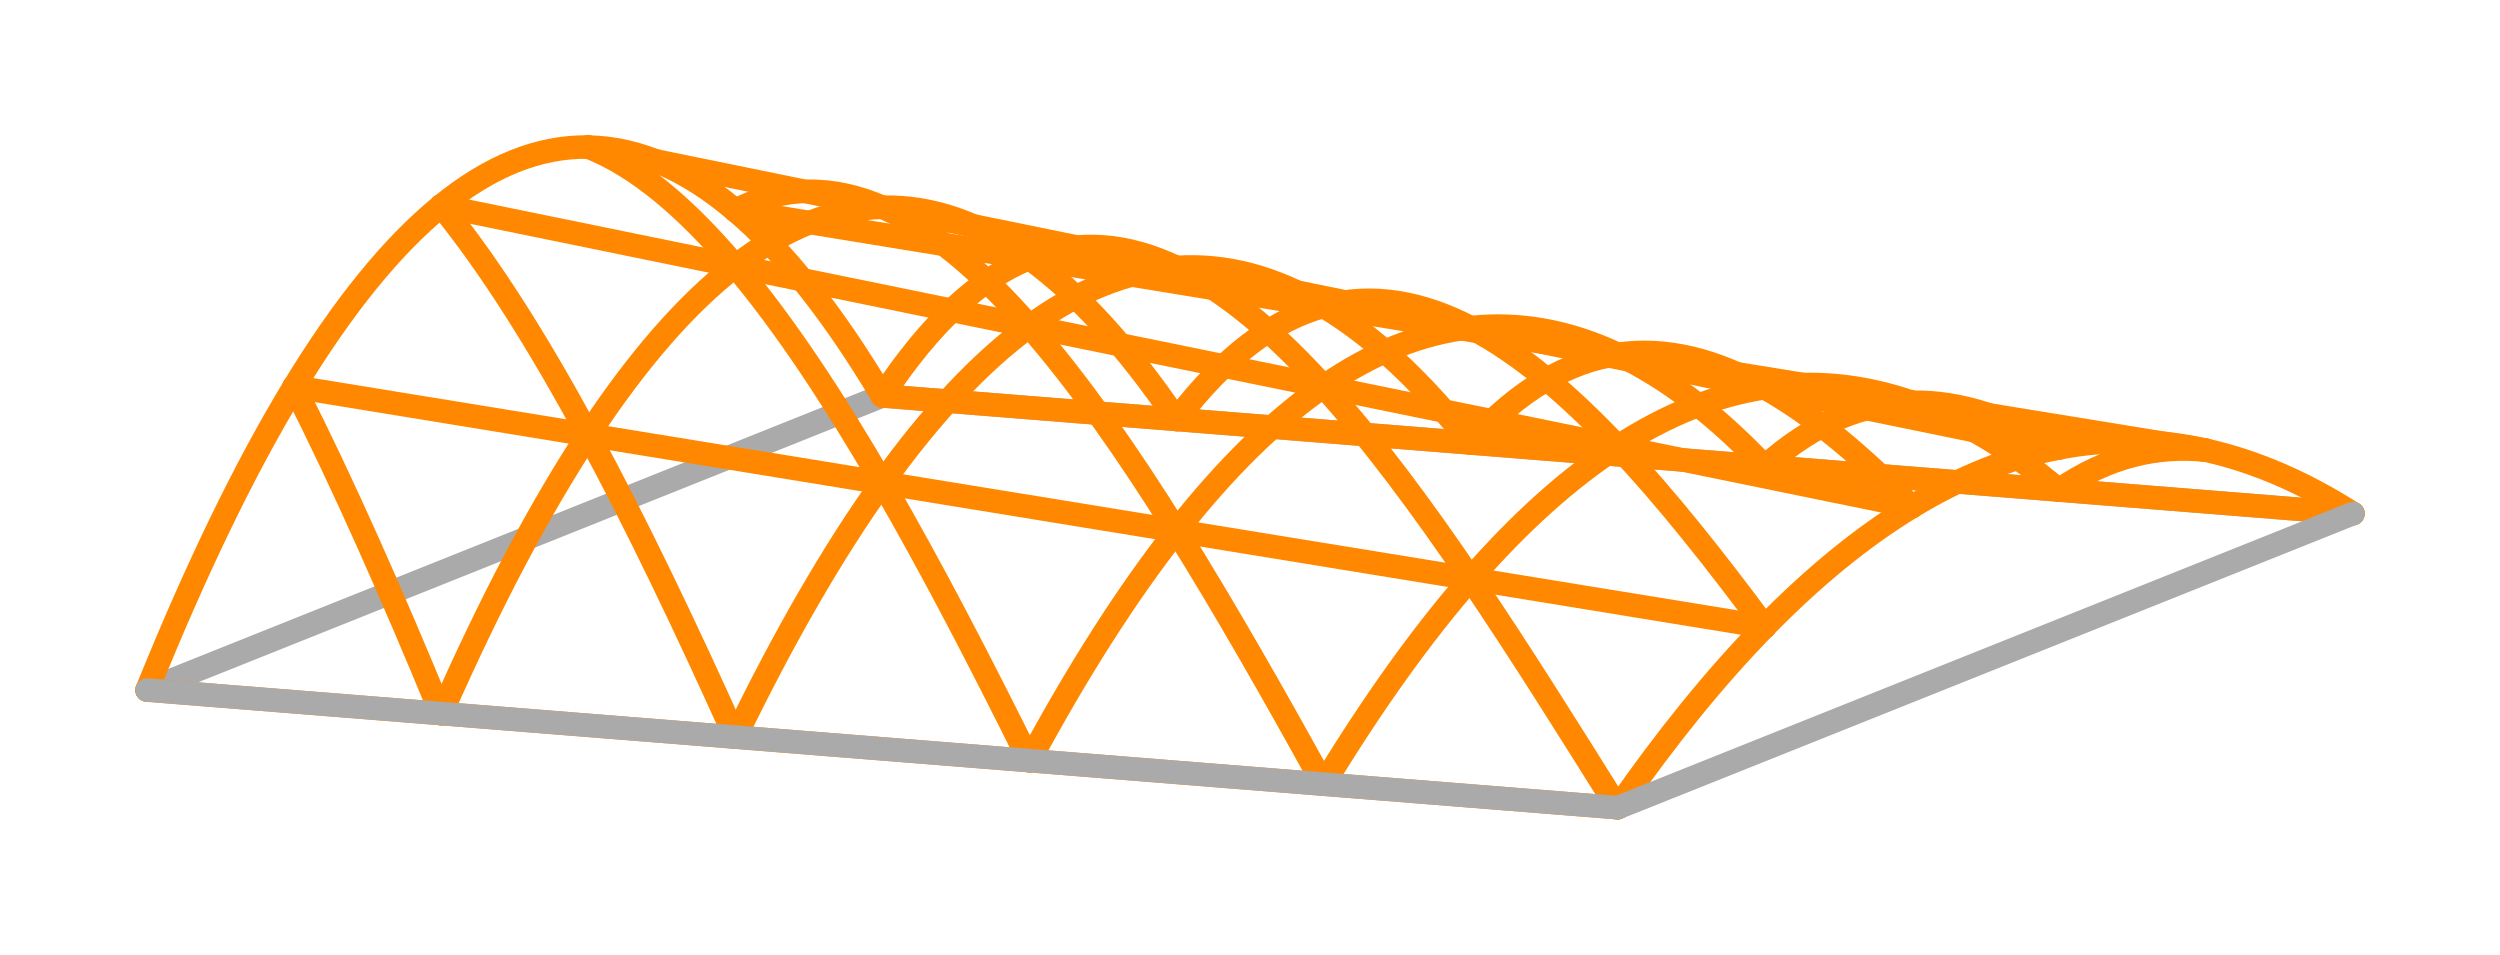 <svg width='425.0' height='162.308' xmlns='http://www.w3.org/2000/svg' xmlns:xlink='http://www.w3.org/1999/xlink'>
<title>Basis function in a direct serendipity space</title>
<desc>This plot is from DefElement (https://defelement.org) and is available under a Creative Commons Attribution 4.0 International (CC BY 4.0) license: https://creativecommons.org/licenses/by/4.0/</desc>

<line x1='150.0' y1='67.308' x2='400.0' y2='87.308' stroke='#AAAAAA' stroke-width='4.0' stroke-linecap='round' />
<line x1='25.0' y1='117.308' x2='150.0' y2='67.308' stroke='#AAAAAA' stroke-width='4.0' stroke-linecap='round' />
<path d='M25.0,117.308 C33.333,96.667, 41.667,79.487, 50.0,65.769' stroke='#FF8800' stroke-width='4.0' stroke-linecap='round'  fill='none' />
<path d='M25.0,117.308 C41.667,118.641, 58.333,119.974, 75.0,121.308' stroke='#FF8800' stroke-width='4.0' stroke-linecap='round'  fill='none' />
<path d='M50.0,65.769 C58.333,52.051, 66.667,41.795, 75.0,35' stroke='#FF8800' stroke-width='4.0' stroke-linecap='round'  fill='none' />
<path d='M50.0,65.769 C66.667,68.487, 83.333,71.205, 100,73.923' stroke='#FF8800' stroke-width='4.0' stroke-linecap='round'  fill='none' />
<path d='M50.0,65.769 C58.333,82.205, 66.667,101.064, 75.0,121.308' stroke='#FF8800' stroke-width='4.0' stroke-linecap='round'  fill='none' />
<path d='M75.0,35 C83.333,28.205, 91.667,24.872, 100.0,25' stroke='#FF8800' stroke-width='4.0' stroke-linecap='round'  fill='none' />
<path d='M75.0,35 C91.667,38.41, 108.333,41.821, 125.0,45.231' stroke='#FF8800' stroke-width='4.0' stroke-linecap='round'  fill='none' />
<path d='M75.0,35 C83.333,45.205, 91.667,58.526, 100,73.923' stroke='#FF8800' stroke-width='4.0' stroke-linecap='round'  fill='none' />
<path d='M100.0,25 C108.333,25.128, 116.667,28.718, 125.0,35.769' stroke='#FF8800' stroke-width='4.0' stroke-linecap='round'  fill='none' />
<path d='M100.0,25 C116.667,28.41, 133.333,31.821, 150.0,35.231' stroke='#FF8800' stroke-width='4.0' stroke-linecap='round'  fill='none' />
<path d='M100.0,25 C108.333,28.282, 116.667,35.372, 125.0,45.231' stroke='#FF8800' stroke-width='4.0' stroke-linecap='round'  fill='none' />
<path d='M125.0,35.769 C133.333,42.821, 141.667,53.333, 150.0,67.308' stroke='#FF8800' stroke-width='4.0' stroke-linecap='round'  fill='none' />
<path d='M125.0,35.769 C141.667,38.487, 158.333,41.205, 175,43.923' stroke='#FF8800' stroke-width='4.0' stroke-linecap='round'  fill='none' />
<path d='M125.0,35.769 C133.333,31.436, 141.667,31.603, 150.0,35.231' stroke='#FF8800' stroke-width='4.0' stroke-linecap='round'  fill='none' />
<path d='M150.0,67.308 C166.667,68.641, 183.333,69.974, 200.0,71.308' stroke='#FF8800' stroke-width='4.0' stroke-linecap='round'  fill='none' />
<path d='M150.0,67.308 C158.333,54.667, 166.667,47.218, 175,43.923' stroke='#FF8800' stroke-width='4.0' stroke-linecap='round'  fill='none' />
<path d='M75.0,121.308 C83.333,102.397, 91.667,86.603, 100,73.923' stroke='#FF8800' stroke-width='4.0' stroke-linecap='round'  fill='none' />
<path d='M75.0,121.308 C91.667,122.641, 108.333,123.974, 125.0,125.308' stroke='#FF8800' stroke-width='4.0' stroke-linecap='round'  fill='none' />
<path d='M100,73.923 C108.333,61.244, 116.667,51.679, 125.0,45.231' stroke='#FF8800' stroke-width='4.0' stroke-linecap='round'  fill='none' />
<path d='M100,73.923 C116.667,76.641, 133.333,79.359, 150.0,82.077' stroke='#FF8800' stroke-width='4.0' stroke-linecap='round'  fill='none' />
<path d='M100,73.923 C108.333,89.321, 116.667,106.795, 125.0,125.308' stroke='#FF8800' stroke-width='4.0' stroke-linecap='round'  fill='none' />
<path d='M125.0,45.231 C133.333,38.782, 141.667,35.449, 150.0,35.231' stroke='#FF8800' stroke-width='4.0' stroke-linecap='round'  fill='none' />
<path d='M125.0,45.231 C141.667,48.641, 158.333,52.051, 175,55.462' stroke='#FF8800' stroke-width='4.0' stroke-linecap='round'  fill='none' />
<path d='M125.0,45.231 C133.333,55.09, 141.667,67.718, 150.0,82.077' stroke='#FF8800' stroke-width='4.0' stroke-linecap='round'  fill='none' />
<path d='M150.0,35.231 C158.333,35.013, 166.667,37.91, 175,43.923' stroke='#FF8800' stroke-width='4.0' stroke-linecap='round'  fill='none' />
<path d='M150.0,35.231 C166.667,38.641, 183.333,42.051, 200.0,45.462' stroke='#FF8800' stroke-width='4.0' stroke-linecap='round'  fill='none' />
<path d='M150.0,35.231 C158.333,38.859, 166.667,45.949, 175,55.462' stroke='#FF8800' stroke-width='4.0' stroke-linecap='round'  fill='none' />
<path d='M175,43.923 C183.333,49.936, 191.667,59.064, 200.0,71.308' stroke='#FF8800' stroke-width='4.0' stroke-linecap='round'  fill='none' />
<path d='M175,43.923 C191.667,46.641, 208.333,49.359, 225.0,52.077' stroke='#FF8800' stroke-width='4.0' stroke-linecap='round'  fill='none' />
<path d='M175,43.923 C183.333,40.628, 191.667,41.487, 200.0,45.462' stroke='#FF8800' stroke-width='4.0' stroke-linecap='round'  fill='none' />
<path d='M200.0,71.308 C216.667,72.641, 233.333,73.974, 250.0,75.308' stroke='#FF8800' stroke-width='4.0' stroke-linecap='round'  fill='none' />
<path d='M200.0,71.308 C208.333,60.397, 216.667,54.333, 225.0,52.077' stroke='#FF8800' stroke-width='4.0' stroke-linecap='round'  fill='none' />
<path d='M125.0,125.308 C133.333,108.128, 141.667,93.718, 150.0,82.077' stroke='#FF8800' stroke-width='4.0' stroke-linecap='round'  fill='none' />
<path d='M125.0,125.308 C141.667,126.641, 158.333,127.974, 175.0,129.308' stroke='#FF8800' stroke-width='4.0' stroke-linecap='round'  fill='none' />
<path d='M150.0,82.077 C158.333,70.436, 166.667,61.564, 175,55.462' stroke='#FF8800' stroke-width='4.0' stroke-linecap='round'  fill='none' />
<path d='M150.0,82.077 C166.667,84.795, 183.333,87.513, 200.0,90.231' stroke='#FF8800' stroke-width='4.0' stroke-linecap='round'  fill='none' />
<path d='M150.0,82.077 C158.333,96.436, 166.667,112.526, 175.0,129.308' stroke='#FF8800' stroke-width='4.0' stroke-linecap='round'  fill='none' />
<path d='M175,55.462 C183.333,49.359, 191.667,46.026, 200.0,45.462' stroke='#FF8800' stroke-width='4.0' stroke-linecap='round'  fill='none' />
<path d='M175,55.462 C191.667,58.872, 208.333,62.282, 225.0,65.692' stroke='#FF8800' stroke-width='4.0' stroke-linecap='round'  fill='none' />
<path d='M175,55.462 C183.333,64.974, 191.667,76.91, 200.0,90.231' stroke='#FF8800' stroke-width='4.0' stroke-linecap='round'  fill='none' />
<path d='M200.0,45.462 C208.333,44.897, 216.667,47.103, 225.0,52.077' stroke='#FF8800' stroke-width='4.0' stroke-linecap='round'  fill='none' />
<path d='M200.0,45.462 C216.667,48.872, 233.333,52.282, 250,55.692' stroke='#FF8800' stroke-width='4.0' stroke-linecap='round'  fill='none' />
<path d='M200.0,45.462 C208.333,49.436, 216.667,56.526, 225.0,65.692' stroke='#FF8800' stroke-width='4.0' stroke-linecap='round'  fill='none' />
<path d='M225.0,52.077 C233.333,57.051, 241.667,64.795, 250.0,75.308' stroke='#FF8800' stroke-width='4.0' stroke-linecap='round'  fill='none' />
<path d='M225.0,52.077 C241.667,54.795, 258.333,57.513, 275.0,60.231' stroke='#FF8800' stroke-width='4.0' stroke-linecap='round'  fill='none' />
<path d='M225.0,52.077 C233.333,49.821, 241.667,51.372, 250,55.692' stroke='#FF8800' stroke-width='4.0' stroke-linecap='round'  fill='none' />
<path d='M250.0,75.308 C266.667,76.641, 283.333,77.974, 300.0,79.308' stroke='#FF8800' stroke-width='4.0' stroke-linecap='round'  fill='none' />
<path d='M250.0,75.308 C258.333,66.128, 266.667,61.449, 275.0,60.231' stroke='#FF8800' stroke-width='4.0' stroke-linecap='round'  fill='none' />
<path d='M175.0,129.308 C183.333,113.859, 191.667,100.833, 200.0,90.231' stroke='#FF8800' stroke-width='4.0' stroke-linecap='round'  fill='none' />
<path d='M175.0,129.308 C191.667,130.641, 208.333,131.974, 225.0,133.308' stroke='#FF8800' stroke-width='4.0' stroke-linecap='round'  fill='none' />
<path d='M200.0,90.231 C208.333,79.628, 216.667,71.449, 225.0,65.692' stroke='#FF8800' stroke-width='4.0' stroke-linecap='round'  fill='none' />
<path d='M200.0,90.231 C216.667,92.949, 233.333,95.667, 250.0,98.385' stroke='#FF8800' stroke-width='4.0' stroke-linecap='round'  fill='none' />
<path d='M200.0,90.231 C208.333,103.551, 216.667,118.256, 225.0,133.308' stroke='#FF8800' stroke-width='4.0' stroke-linecap='round'  fill='none' />
<path d='M225.0,65.692 C233.333,59.936, 241.667,56.603, 250,55.692' stroke='#FF8800' stroke-width='4.0' stroke-linecap='round'  fill='none' />
<path d='M225.0,65.692 C241.667,69.103, 258.333,72.513, 275.0,75.923' stroke='#FF8800' stroke-width='4.0' stroke-linecap='round'  fill='none' />
<path d='M225.0,65.692 C233.333,74.859, 241.667,86.103, 250.0,98.385' stroke='#FF8800' stroke-width='4.0' stroke-linecap='round'  fill='none' />
<path d='M250,55.692 C258.333,54.782, 266.667,56.295, 275.0,60.231' stroke='#FF8800' stroke-width='4.0' stroke-linecap='round'  fill='none' />
<path d='M250,55.692 C266.667,59.103, 283.333,62.513, 300.0,65.923' stroke='#FF8800' stroke-width='4.0' stroke-linecap='round'  fill='none' />
<path d='M250,55.692 C258.333,60.013, 266.667,67.103, 275.0,75.923' stroke='#FF8800' stroke-width='4.0' stroke-linecap='round'  fill='none' />
<path d='M275.0,60.231 C283.333,64.167, 291.667,70.526, 300.0,79.308' stroke='#FF8800' stroke-width='4.0' stroke-linecap='round'  fill='none' />
<path d='M275.0,60.231 C291.667,62.949, 308.333,65.667, 325,68.385' stroke='#FF8800' stroke-width='4.0' stroke-linecap='round'  fill='none' />
<path d='M275.0,60.231 C283.333,59.013, 291.667,61.256, 300.0,65.923' stroke='#FF8800' stroke-width='4.0' stroke-linecap='round'  fill='none' />
<path d='M300.0,79.308 C316.667,80.641, 333.333,81.974, 350.0,83.308' stroke='#FF8800' stroke-width='4.0' stroke-linecap='round'  fill='none' />
<path d='M300.0,79.308 C308.333,71.859, 316.667,68.564, 325,68.385' stroke='#FF8800' stroke-width='4.0' stroke-linecap='round'  fill='none' />
<path d='M225.0,133.308 C233.333,119.59, 241.667,107.949, 250.0,98.385' stroke='#FF8800' stroke-width='4.0' stroke-linecap='round'  fill='none' />
<path d='M225.0,133.308 C241.667,134.641, 258.333,135.974, 275.0,137.308' stroke='#FF8800' stroke-width='4.0' stroke-linecap='round'  fill='none' />
<path d='M250.0,98.385 C258.333,88.821, 266.667,81.333, 275.0,75.923' stroke='#FF8800' stroke-width='4.0' stroke-linecap='round'  fill='none' />
<path d='M250.0,98.385 C266.667,101.103, 283.333,103.821, 300.0,106.538' stroke='#FF8800' stroke-width='4.0' stroke-linecap='round'  fill='none' />
<path d='M250.0,98.385 C258.333,110.667, 266.667,123.987, 275.0,137.308' stroke='#FF8800' stroke-width='4.0' stroke-linecap='round'  fill='none' />
<path d='M275.0,75.923 C283.333,70.513, 291.667,67.179, 300.0,65.923' stroke='#FF8800' stroke-width='4.0' stroke-linecap='round'  fill='none' />
<path d='M275.0,75.923 C291.667,79.333, 308.333,82.744, 325.0,86.154' stroke='#FF8800' stroke-width='4.0' stroke-linecap='round'  fill='none' />
<path d='M275.0,75.923 C283.333,84.744, 291.667,95.295, 300.0,106.538' stroke='#FF8800' stroke-width='4.0' stroke-linecap='round'  fill='none' />
<path d='M300.0,65.923 C308.333,64.667, 316.667,65.487, 325,68.385' stroke='#FF8800' stroke-width='4.0' stroke-linecap='round'  fill='none' />
<path d='M300.0,65.923 C316.667,69.333, 333.333,72.744, 350.0,76.154' stroke='#FF8800' stroke-width='4.0' stroke-linecap='round'  fill='none' />
<path d='M300.0,65.923 C308.333,70.59, 316.667,77.679, 325.0,86.154' stroke='#FF8800' stroke-width='4.0' stroke-linecap='round'  fill='none' />
<path d='M325,68.385 C333.333,71.282, 341.667,76.256, 350.0,83.308' stroke='#FF8800' stroke-width='4.0' stroke-linecap='round'  fill='none' />
<path d='M325,68.385 C341.667,71.103, 358.333,73.821, 375.0,76.538' stroke='#FF8800' stroke-width='4.0' stroke-linecap='round'  fill='none' />
<path d='M325,68.385 C333.333,68.205, 341.667,71.141, 350.0,76.154' stroke='#FF8800' stroke-width='4.0' stroke-linecap='round'  fill='none' />
<path d='M350.0,83.308 C366.667,84.641, 383.333,85.974, 400.0,87.308' stroke='#FF8800' stroke-width='4.0' stroke-linecap='round'  fill='none' />
<path d='M350.0,83.308 C358.333,77.59, 366.667,75.679, 375.0,76.538' stroke='#FF8800' stroke-width='4.0' stroke-linecap='round'  fill='none' />
<path d='M275.0,137.308 C283.333,125.321, 291.667,115.064, 300.0,106.538' stroke='#FF8800' stroke-width='4.0' stroke-linecap='round'  fill='none' />
<path d='M300.0,106.538 C308.333,98.013, 316.667,91.218, 325.0,86.154' stroke='#FF8800' stroke-width='4.0' stroke-linecap='round'  fill='none' />
<path d='M325.0,86.154 C333.333,81.09, 341.667,77.756, 350.0,76.154' stroke='#FF8800' stroke-width='4.0' stroke-linecap='round'  fill='none' />
<path d='M350.0,76.154 C358.333,74.551, 366.667,74.679, 375.0,76.538' stroke='#FF8800' stroke-width='4.0' stroke-linecap='round'  fill='none' />
<path d='M375.0,76.538 C383.333,78.397, 391.667,81.987, 400.0,87.308' stroke='#FF8800' stroke-width='4.0' stroke-linecap='round'  fill='none' />
<line x1='275.0' y1='137.308' x2='400.0' y2='87.308' stroke='#AAAAAA' stroke-width='4.0' stroke-linecap='round' />
<line x1='25.0' y1='117.308' x2='275.0' y2='137.308' stroke='#AAAAAA' stroke-width='4.0' stroke-linecap='round' />
</svg>
